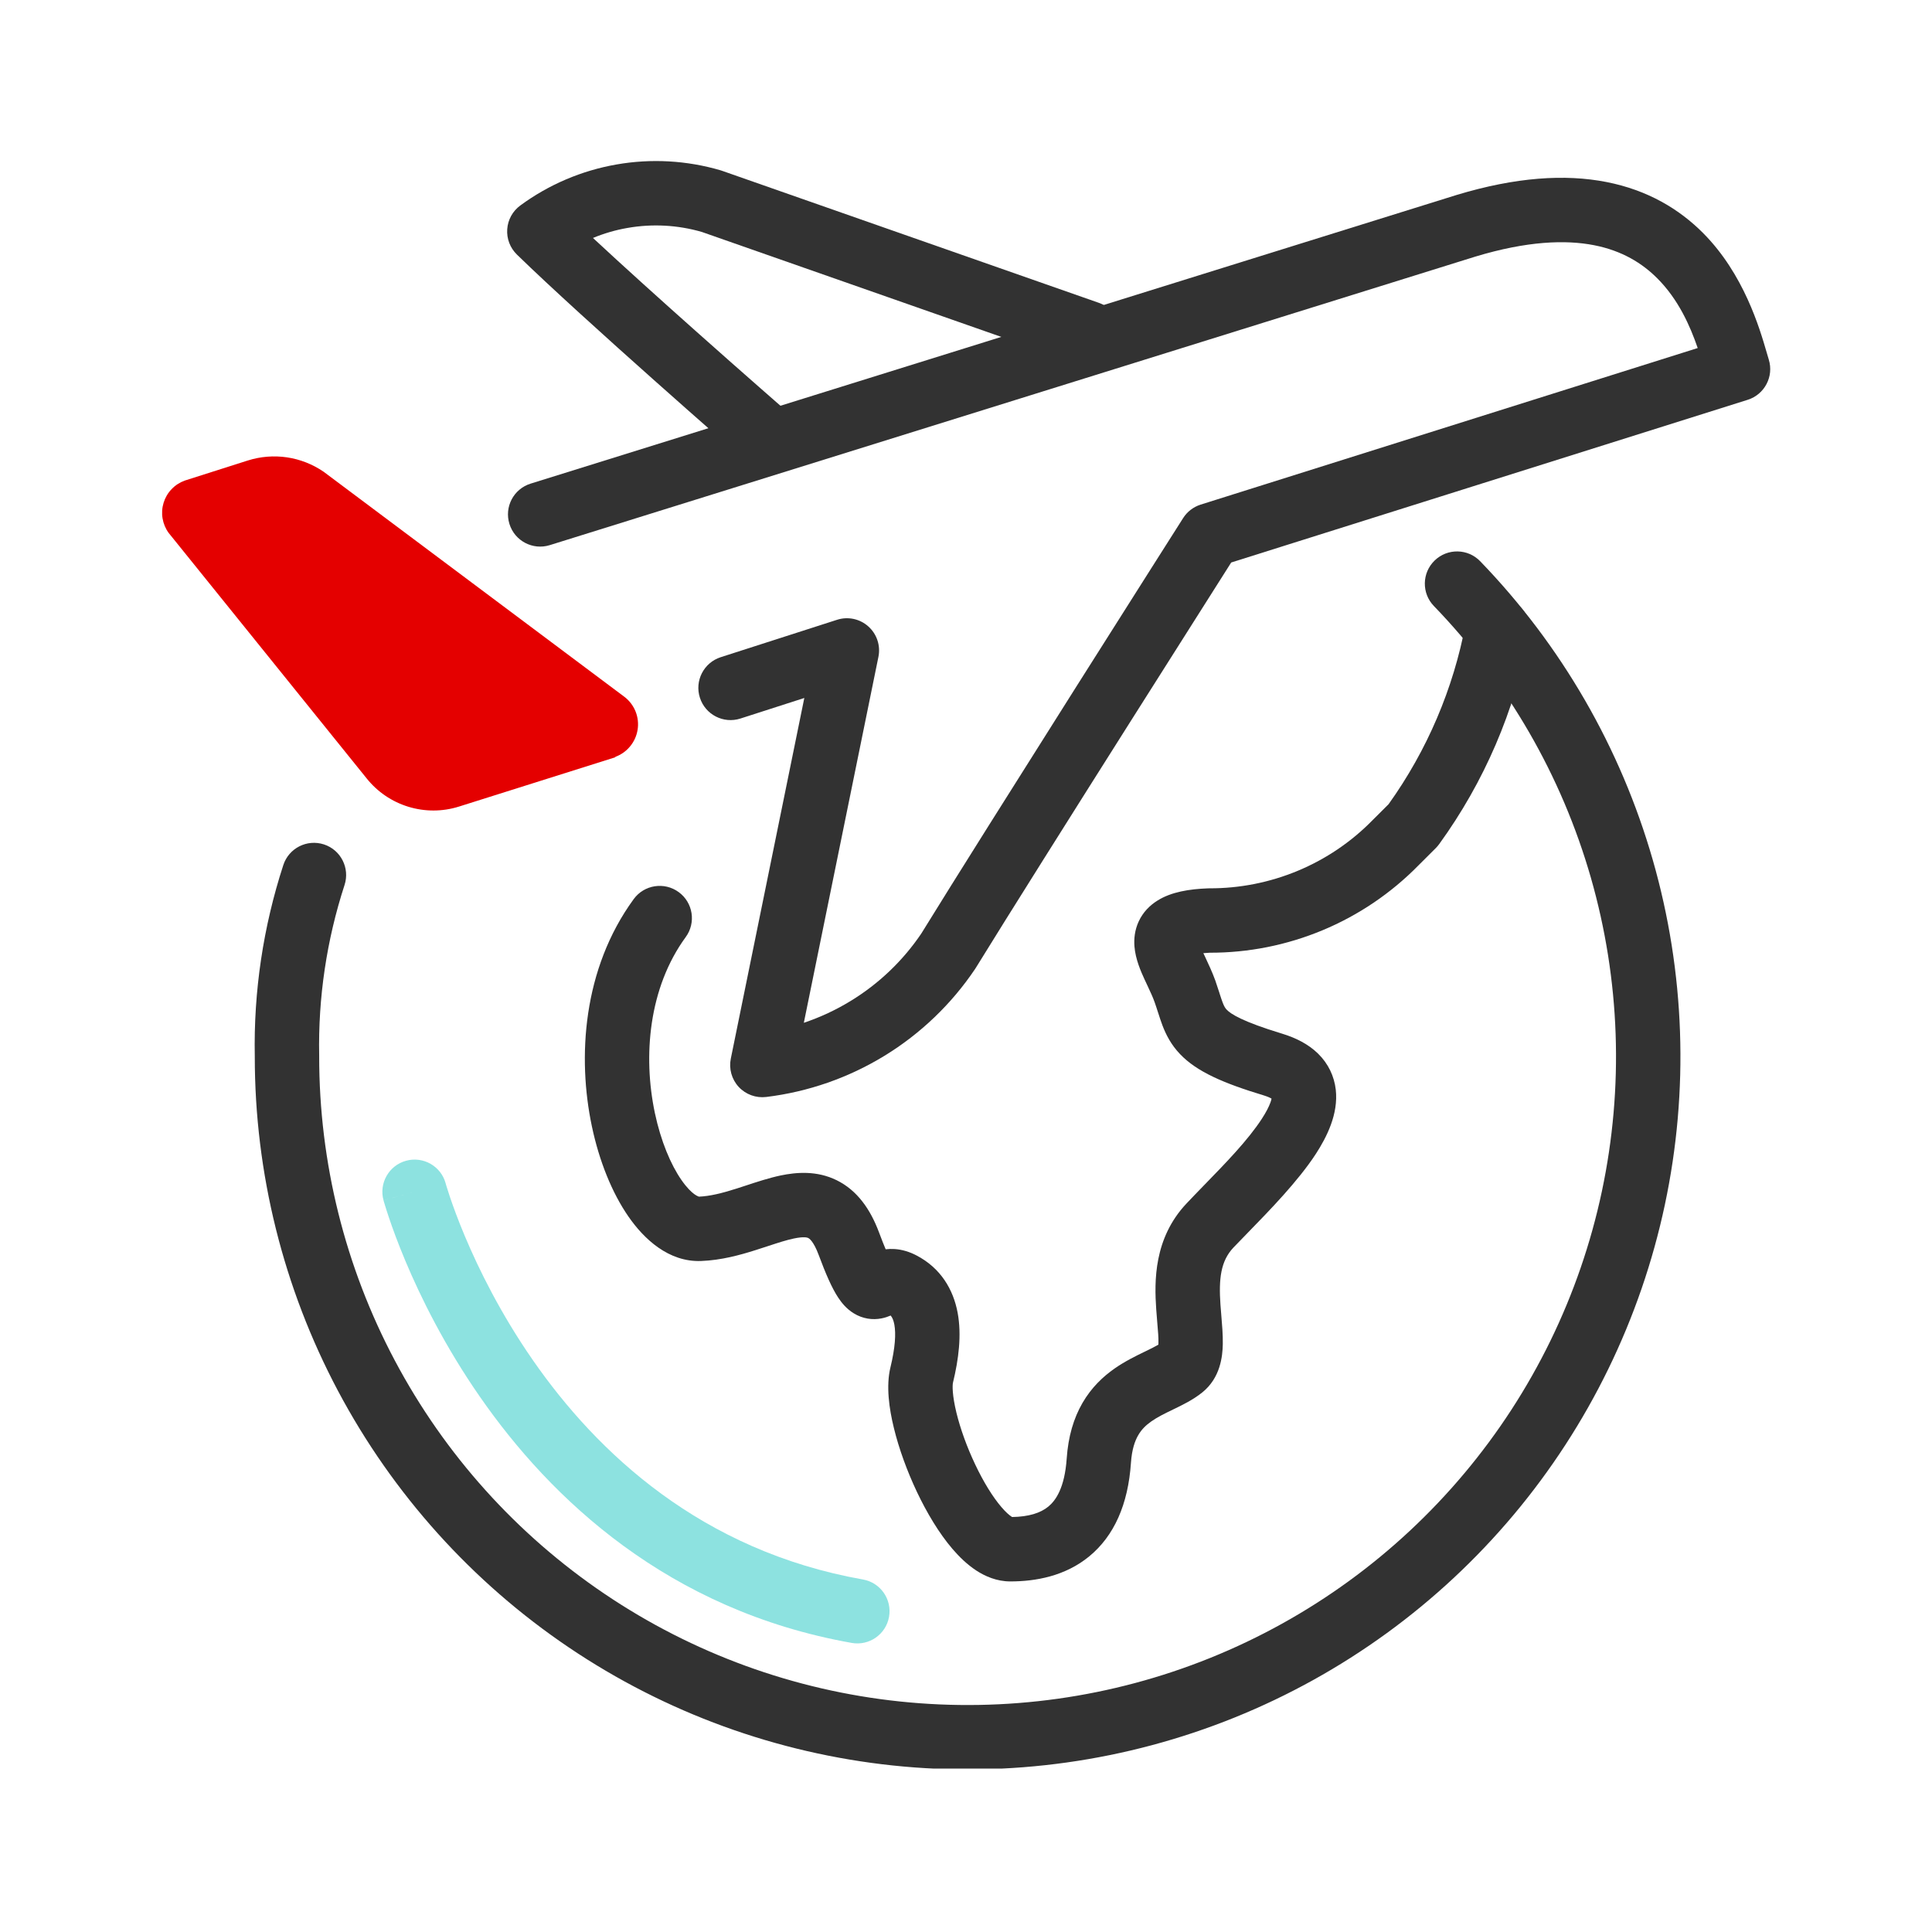 <svg width="48" height="48" viewBox="0 0 48 48" fill="none" xmlns="http://www.w3.org/2000/svg">
<g clip-path="url(#clip0_5566_165504)">
<path d="M15.3 18.81L11.4 20.04C10.992 20.168 10.555 20.169 10.147 20.044C9.738 19.919 9.377 19.674 9.11 19.34L4.19 13.24C4.112 13.133 4.061 13.01 4.039 12.88C4.017 12.75 4.026 12.616 4.065 12.49C4.104 12.364 4.171 12.248 4.263 12.153C4.354 12.057 4.466 11.985 4.59 11.94L6.16 11.44C6.474 11.341 6.807 11.315 7.132 11.363C7.458 11.412 7.768 11.534 8.04 11.72L15.51 17.31C15.635 17.404 15.731 17.53 15.79 17.675C15.848 17.82 15.866 17.978 15.841 18.132C15.816 18.286 15.75 18.431 15.649 18.55C15.549 18.67 15.418 18.759 15.27 18.81" fill="#E40000"/>
<path fill-rule="evenodd" clip-rule="evenodd" d="M15.314 4.087C16.177 3.935 17.064 3.985 17.905 4.232C17.918 4.236 17.931 4.241 17.944 4.245L27.304 7.525C27.721 7.671 27.941 8.128 27.795 8.545C27.648 8.962 27.192 9.181 26.775 9.035L17.435 5.762C16.836 5.589 16.205 5.555 15.59 5.663C15.295 5.714 15.007 5.798 14.732 5.912C15.498 6.625 16.455 7.486 17.313 8.249C17.902 8.773 18.44 9.248 18.831 9.591C19.027 9.763 19.186 9.902 19.295 9.998L19.465 10.146L18.94 10.75L18.414 11.353L18.242 11.202C18.131 11.106 17.972 10.966 17.775 10.793C17.382 10.448 16.841 9.971 16.249 9.444C15.069 8.394 13.671 7.132 12.841 6.323C12.673 6.158 12.585 5.929 12.602 5.694C12.618 5.459 12.737 5.244 12.927 5.105C13.633 4.586 14.45 4.238 15.314 4.087ZM18.94 10.75L18.414 11.353C18.747 11.643 19.252 11.609 19.543 11.276C19.833 10.943 19.798 10.437 19.465 10.146L18.94 10.75Z" fill="#323232"/>
<path fill-rule="evenodd" clip-rule="evenodd" d="M43.895 8.765C43.914 8.83 43.93 8.887 43.945 8.934C44.075 9.354 43.84 9.801 43.421 9.933L30.589 13.975L29.954 14.977C29.469 15.742 28.805 16.789 28.091 17.918C26.663 20.176 25.039 22.754 24.242 24.049C24.239 24.054 24.235 24.059 24.232 24.064C24.23 24.068 24.227 24.073 24.224 24.077C23.638 24.947 22.871 25.682 21.976 26.23C21.081 26.778 20.079 27.127 19.037 27.254C18.782 27.285 18.527 27.192 18.352 27.003C18.178 26.814 18.105 26.552 18.157 26.3L19.983 17.341L18.395 17.852C17.975 17.987 17.524 17.756 17.389 17.335C17.253 16.915 17.485 16.464 17.905 16.328L20.795 15.399C21.066 15.311 21.362 15.374 21.574 15.564C21.786 15.754 21.881 16.041 21.824 16.32L19.971 25.411C20.379 25.274 20.771 25.091 21.14 24.865C21.835 24.44 22.431 23.871 22.888 23.196C23.694 21.887 25.318 19.311 26.739 17.062C27.453 15.933 28.117 14.886 28.602 14.12L29.395 12.871C29.395 12.871 29.395 12.871 30.07 13.3L29.395 12.871C29.496 12.712 29.65 12.594 29.83 12.537L42.179 8.647C41.987 8.088 41.697 7.438 41.176 6.916C40.801 6.54 40.302 6.229 39.604 6.092C38.897 5.954 37.943 5.986 36.655 6.375C36.654 6.375 36.653 6.375 36.652 6.376L13.658 13.544C13.237 13.675 12.788 13.44 12.657 13.018C12.525 12.596 12.76 12.148 13.182 12.016L36.189 4.844C37.66 4.399 38.886 4.321 39.911 4.522C40.945 4.724 41.727 5.202 42.31 5.787C43.327 6.808 43.718 8.156 43.895 8.765Z" fill="#323232"/>
<path fill-rule="evenodd" clip-rule="evenodd" d="M37.347 14.854C37.782 14.935 38.068 15.353 37.986 15.787C37.636 17.658 36.874 19.428 35.758 20.969C35.733 21.003 35.706 21.036 35.676 21.066L35.238 21.503C34.56 22.193 33.751 22.74 32.858 23.112C31.97 23.482 31.018 23.672 30.056 23.67C29.997 23.673 29.944 23.676 29.897 23.681C29.911 23.71 29.926 23.742 29.942 23.776C30.018 23.938 30.119 24.153 30.194 24.361C30.234 24.476 30.268 24.581 30.296 24.668L30.302 24.689C30.333 24.785 30.355 24.851 30.377 24.909C30.416 25.011 30.444 25.051 30.477 25.085C30.574 25.188 30.854 25.378 31.862 25.684C32.192 25.785 32.502 25.938 32.746 26.176C33.002 26.427 33.148 26.738 33.187 27.073C33.255 27.678 32.961 28.252 32.694 28.665C32.252 29.345 31.534 30.08 31.004 30.624C30.869 30.763 30.746 30.889 30.642 30.998C30.327 31.333 30.277 31.774 30.322 32.417C30.327 32.488 30.334 32.568 30.341 32.654C30.361 32.891 30.385 33.169 30.38 33.395C30.374 33.699 30.321 34.231 29.872 34.593C29.642 34.779 29.367 34.911 29.173 35.005C29.165 35.009 29.158 35.012 29.15 35.016C28.926 35.124 28.757 35.207 28.606 35.313C28.466 35.411 28.359 35.518 28.279 35.657C28.198 35.796 28.121 36.007 28.098 36.344C28.028 37.376 27.68 38.16 27.06 38.669C26.458 39.162 25.726 39.29 25.1 39.29C24.762 39.29 24.472 39.161 24.252 39.017C24.03 38.871 23.834 38.681 23.665 38.484C23.328 38.091 23.026 37.582 22.782 37.069C22.537 36.551 22.333 35.992 22.208 35.477C22.09 34.997 22.01 34.434 22.123 33.971C22.242 33.481 22.261 33.134 22.22 32.909C22.199 32.799 22.169 32.731 22.128 32.684C22.068 32.71 21.989 32.738 21.902 32.755C21.678 32.799 21.434 32.766 21.213 32.63C21.027 32.517 20.905 32.36 20.826 32.24C20.668 32.002 20.515 31.649 20.34 31.179C20.207 30.82 20.092 30.763 20.081 30.758L20.081 30.758C20.059 30.747 19.977 30.717 19.723 30.77C19.532 30.811 19.341 30.873 19.098 30.953C18.997 30.986 18.887 31.022 18.764 31.061C18.385 31.181 17.92 31.31 17.421 31.329C16.61 31.361 15.996 30.777 15.615 30.227C15.203 29.633 14.886 28.842 14.705 27.983C14.344 26.275 14.475 24.077 15.744 22.338C16.004 21.981 16.505 21.903 16.862 22.164C17.219 22.424 17.297 22.925 17.036 23.282C16.115 24.543 15.971 26.235 16.27 27.652C16.419 28.355 16.666 28.936 16.929 29.315C17.197 29.701 17.364 29.727 17.364 29.73C17.364 29.73 17.362 29.73 17.359 29.731C17.635 29.72 17.933 29.646 18.283 29.535C18.357 29.512 18.437 29.486 18.521 29.458C18.793 29.368 19.11 29.264 19.395 29.204C19.785 29.123 20.293 29.079 20.788 29.323C21.296 29.573 21.624 30.042 21.84 30.621C21.905 30.795 21.959 30.932 22.004 31.038C22.073 31.03 22.147 31.027 22.226 31.032C22.42 31.045 22.602 31.103 22.77 31.191C23.369 31.503 23.685 32.033 23.793 32.619C23.894 33.166 23.818 33.769 23.677 34.349C23.66 34.421 23.657 34.667 23.762 35.098C23.859 35.496 24.023 35.952 24.228 36.383C24.434 36.819 24.665 37.193 24.88 37.443C24.987 37.569 25.073 37.642 25.129 37.679C25.136 37.683 25.142 37.687 25.147 37.69C25.556 37.683 25.849 37.592 26.045 37.431C26.23 37.28 26.452 36.964 26.502 36.236C26.539 35.693 26.673 35.237 26.895 34.854C27.117 34.471 27.404 34.202 27.689 34.002C27.951 33.819 28.224 33.687 28.426 33.589C28.435 33.585 28.444 33.58 28.453 33.576C28.607 33.501 28.708 33.45 28.779 33.408C28.78 33.394 28.78 33.379 28.781 33.361C28.784 33.224 28.771 33.085 28.755 32.896C28.746 32.791 28.736 32.671 28.726 32.528C28.678 31.835 28.663 30.767 29.478 29.901C29.622 29.748 29.776 29.59 29.933 29.428C30.453 28.894 31.006 28.326 31.352 27.793C31.457 27.631 31.525 27.497 31.563 27.393C31.579 27.35 31.587 27.318 31.591 27.295C31.558 27.275 31.498 27.246 31.398 27.215C30.396 26.912 29.736 26.627 29.319 26.19C29.093 25.954 28.97 25.707 28.883 25.482C28.843 25.376 28.808 25.269 28.779 25.177L28.773 25.16C28.744 25.07 28.718 24.987 28.686 24.898C28.641 24.771 28.585 24.653 28.516 24.504C28.491 24.451 28.464 24.394 28.435 24.331C28.349 24.144 28.21 23.835 28.185 23.512C28.171 23.331 28.189 23.112 28.292 22.89C28.398 22.663 28.566 22.493 28.758 22.374C29.102 22.158 29.549 22.089 30.007 22.071C30.019 22.07 30.032 22.07 30.044 22.07C30.798 22.073 31.546 21.925 32.242 21.635C32.939 21.345 33.571 20.918 34.099 20.379L34.104 20.374L34.104 20.374L34.499 19.98C35.457 18.642 36.11 17.11 36.414 15.492C36.495 15.058 36.913 14.772 37.347 14.854ZM28.77 33.481C28.769 33.481 28.77 33.479 28.771 33.475C28.77 33.48 28.77 33.481 28.77 33.481ZM25.165 37.699C25.165 37.699 25.165 37.699 25.164 37.699ZM21.471 31.225C21.471 31.225 21.474 31.223 21.479 31.221C21.473 31.224 21.471 31.225 21.471 31.225ZM22.163 31.362C22.166 31.365 22.167 31.367 22.167 31.367C22.167 31.367 22.166 31.365 22.163 31.362Z" fill="#323232"/>
<path fill-rule="evenodd" clip-rule="evenodd" d="M35.644 13.925C35.962 13.618 36.468 13.626 36.775 13.944C38.79 16.029 40.263 18.578 41.063 21.366C41.863 24.153 41.966 27.095 41.363 29.931C40.76 32.768 39.47 35.413 37.606 37.635C35.742 39.856 33.361 41.586 30.672 42.672C27.983 43.758 25.068 44.167 22.184 43.863C19.3 43.559 16.534 42.552 14.131 40.929C11.727 39.306 9.759 37.118 8.398 34.557C7.039 31.998 6.329 29.145 6.33 26.247C6.299 24.634 6.539 23.027 7.039 21.492C7.176 21.072 7.627 20.843 8.048 20.979C8.468 21.116 8.697 21.568 8.56 21.988C8.115 23.355 7.902 24.787 7.93 26.224L7.93 26.241C7.928 28.879 8.574 31.477 9.812 33.807C11.049 36.137 12.839 38.127 15.026 39.603C17.212 41.079 19.728 41.996 22.351 42.272C24.975 42.549 27.626 42.177 30.072 41.189C32.519 40.201 34.685 38.627 36.38 36.606C38.076 34.586 39.25 32.179 39.798 29.599C40.346 27.018 40.252 24.343 39.525 21.807C38.797 19.271 37.458 16.953 35.624 15.056C35.317 14.738 35.326 14.232 35.644 13.925Z" fill="#323232"/>
<path fill-rule="evenodd" clip-rule="evenodd" d="M11.072 29.399L11.072 29.401L11.076 29.415C11.08 29.428 11.086 29.45 11.095 29.479C11.113 29.537 11.14 29.625 11.179 29.74C11.257 29.97 11.378 30.305 11.55 30.714C11.895 31.534 12.44 32.642 13.24 33.794C14.839 36.097 17.425 38.531 21.44 39.242C21.875 39.319 22.165 39.734 22.088 40.17C22.011 40.605 21.596 40.895 21.161 40.818C16.596 40.009 13.681 37.233 11.926 34.706C11.048 33.443 10.452 32.231 10.075 31.335C9.886 30.886 9.751 30.513 9.663 30.251C9.618 30.119 9.586 30.015 9.564 29.942C9.553 29.905 9.544 29.877 9.538 29.856L9.531 29.832L9.529 29.824L9.529 29.822L9.528 29.821C9.528 29.82 9.528 29.82 10.3 29.61L9.528 29.82C9.412 29.394 9.664 28.954 10.09 28.838C10.516 28.722 10.956 28.973 11.072 29.399" fill="#8DE2E0"/>
</g>
<defs>
<clipPath id="clip0_5566_165504">
<rect width="39.98" height="39.94" fill="white" transform="translate(4 4)"/>
</clipPath>
</defs>
</svg>
